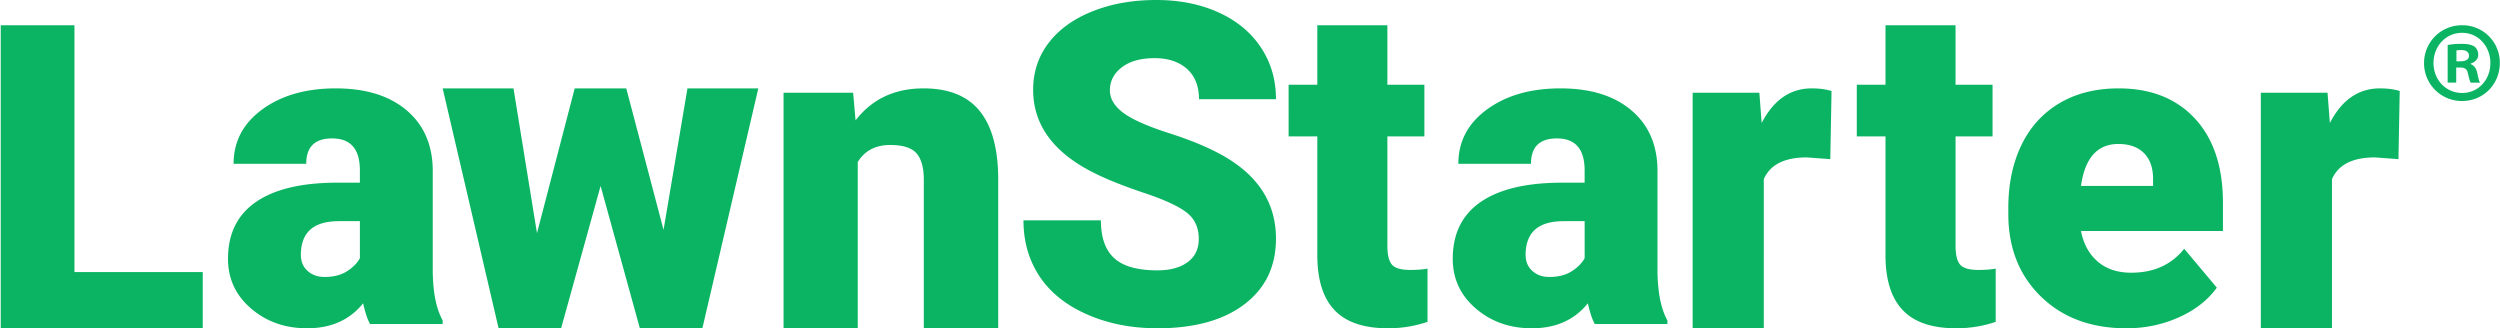 <svg width="198" height="26" xmlns="http://www.w3.org/2000/svg"><path fill="#0AB463" d="M26.592 7c-2.355 0-4.292.553-5.81 1.658-1.52 1.105-2.28 2.543-2.28 4.313h5.752c0-1.338.683-2.008 2.049-2.008 1.467 0 2.2.844 2.2 2.535v.97h-1.775c-2.822 0-4.972.508-6.45 1.524-1.48 1.016-2.22 2.517-2.22 4.504 0 1.581.609 2.894 1.827 3.938C21.102 25.478 22.58 26 24.322 26c1.9 0 3.38-.66 4.438-1.98.159.723.342 1.27.547 1.642h5.751v-.289c-.5-.891-.762-2.179-.785-3.861V13.4c-.034-1.986-.734-3.549-2.1-4.69C30.809 7.57 28.949 7 26.593 7zm.24 10.516h1.672v2.93c-.205.383-.544.728-1.016 1.033-.472.304-1.066.457-1.783.457-.546 0-.995-.161-1.348-.483-.353-.322-.529-.742-.529-1.262 0-1.783 1-2.675 3.004-2.675zm25.721.687L54.447 7h5.611l-4.43 19h-4.951l-3.11-11.274L44.44 26h-4.951l-4.43-19h5.61l1.86 11.467L45.517 7H49.6zM67.568 7.345l.192 2.19C69.062 7.845 70.858 7 73.148 7c1.964 0 3.431.58 4.402 1.741.97 1.161 1.473 2.909 1.508 5.242V26h-5.893V14.224c0-.942-.192-1.635-.575-2.078-.384-.442-1.081-.663-2.093-.663-1.15 0-2.005.448-2.563 1.345V26h-5.876V7.345zm27.375 11.582c0-.893-.316-1.588-.95-2.086-.632-.498-1.744-1.014-3.335-1.547-1.592-.533-2.893-1.048-3.903-1.547-3.287-1.61-4.93-3.823-4.93-6.639 0-1.401.41-2.638 1.228-3.71.819-1.072 1.978-1.906 3.476-2.503C88.027.298 89.71 0 91.58 0c1.823 0 3.458.324 4.904.973 1.446.65 2.57 1.573 3.371 2.772.801 1.2 1.202 2.57 1.202 4.11H94.96c0-1.03-.317-1.83-.95-2.398-.633-.567-1.49-.851-2.57-.851-1.091 0-1.954.24-2.586.721-.633.481-.95 1.092-.95 1.834 0 .649.349 1.236 1.045 1.763.697.528 1.922 1.072 3.676 1.634 1.754.562 3.194 1.167 4.32 1.816 2.741 1.576 4.112 3.749 4.112 6.518 0 2.213-.836 3.95-2.508 5.214C96.877 25.369 94.583 26 91.668 26c-2.056 0-3.917-.368-5.584-1.103-1.666-.736-2.92-1.744-3.763-3.025-.842-1.28-1.263-2.754-1.263-4.423h6.133c0 1.356.35 2.355 1.054 2.998.703.643 1.843.965 3.423.965 1.01 0 1.809-.218 2.395-.652.587-.434.88-1.045.88-1.834zM109.88 2v4.709h2.931v4.096h-2.93v8.665c0 .712.12 1.208.361 1.488.242.28.72.42 1.433.42.55 0 1.01-.034 1.383-.104v4.218a9.689 9.689 0 0 1-3.129.508c-1.91 0-3.32-.478-4.232-1.436-.91-.956-1.366-2.41-1.366-4.359v-9.4h-2.273V6.71h2.273V2zm13.712 5c-2.355 0-4.292.553-5.81 1.658-1.52 1.105-2.28 2.543-2.28 4.313h5.752c0-1.338.684-2.008 2.049-2.008 1.468 0 2.2.844 2.2 2.535v.97h-1.773c-2.822 0-4.974.508-6.453 1.524-1.48 1.016-2.219 2.517-2.219 4.504 0 1.581.61 2.894 1.827 3.938 1.218 1.044 2.696 1.566 4.437 1.566 1.9 0 3.379-.66 4.438-1.98.159.723.342 1.27.547 1.642h5.751v-.289c-.5-.891-.763-2.179-.785-3.861V13.4c-.034-1.986-.734-3.549-2.1-4.69-1.365-1.14-3.225-1.71-5.581-1.71zm.24 10.516h1.672v2.93c-.205.383-.544.728-1.016 1.033-.472.304-1.066.457-1.783.457-.546 0-.995-.161-1.348-.483-.353-.322-.529-.742-.529-1.262 0-1.783 1-2.675 3.004-2.675zm21.126-4.912l-1.856-.138c-1.772 0-2.909.575-3.41 1.724V26h-5.634V7.345h5.283l.183 2.396C140.472 7.914 141.792 7 143.487 7c.601 0 1.125.069 1.571.207zM154.88 2v4.709h2.931v4.096h-2.93v8.665c0 .712.12 1.208.361 1.488.242.28.72.42 1.433.42.55 0 1.01-.034 1.383-.104v4.218a9.689 9.689 0 0 1-3.129.508c-1.91 0-3.32-.478-4.23-1.436-.913-.956-1.368-2.41-1.368-4.359v-9.4h-2.273V6.71h2.273V2zm12.92 5c-1.811 0-3.377.393-4.697 1.178-1.32.784-2.325 1.892-3.013 3.326-.688 1.434-1.032 3.089-1.032 4.963v.472c0 2.687.861 4.87 2.584 6.547 1.723 1.677 3.98 2.514 6.764 2.514 1.488 0 2.877-.292 4.17-.873 1.292-.581 2.291-1.362 2.996-2.344l-2.584-3.082c-1.007 1.265-2.407 1.897-4.197 1.897-1.085 0-1.969-.294-2.65-.881-.684-.587-1.126-1.395-1.327-2.422h11.244v-2.219c0-2.856-.737-5.082-2.214-6.68C172.367 7.8 170.352 7 167.8 7zm-.03 4.402c.893 0 1.58.252 2.062.754.48.503.711 1.21.69 2.125v.442h-5.708c.313-2.213 1.3-3.32 2.955-3.32zm22.188 1.202l-1.856-.138c-1.772 0-2.909.575-3.41 1.724V26h-5.634V7.345h5.283l.183 2.396C185.472 7.914 186.792 7 188.487 7c.601 0 1.125.069 1.571.207zM194.995 2a2.984 2.984 0 0 0-3.01 2.982A2.99 2.99 0 0 0 194.995 8c1.691 0 2.99-1.327 2.99-3.018A2.957 2.957 0 0 0 194.995 2zm0 .6c1.3 0 2.242 1.073 2.242 2.4 0 1.31-.942 2.363-2.224 2.363-1.318 0-2.28-1.053-2.28-2.38 0-1.31.962-2.383 2.262-2.383z"/><path fill="#0AB463" d="M194.888 3.473a5.57 5.57 0 0 0-1.033.091v2.98h.677V5.347h.319c.374 0 .553.145.607.472.09.346.142.618.23.727h.731c-.071-.11-.124-.29-.213-.744-.089-.4-.251-.62-.535-.729v-.035c.355-.109.605-.364.605-.691a.837.837 0 0 0-.285-.655c-.214-.127-.463-.218-1.015-.218h-.088zm.035.49c.427 0 .623.182.623.455 0 .31-.302.437-.676.437h-.32V4c.07-.018.195-.037.373-.037zM.058 2v24h16v-4.45H5.896V2z"/></svg>
